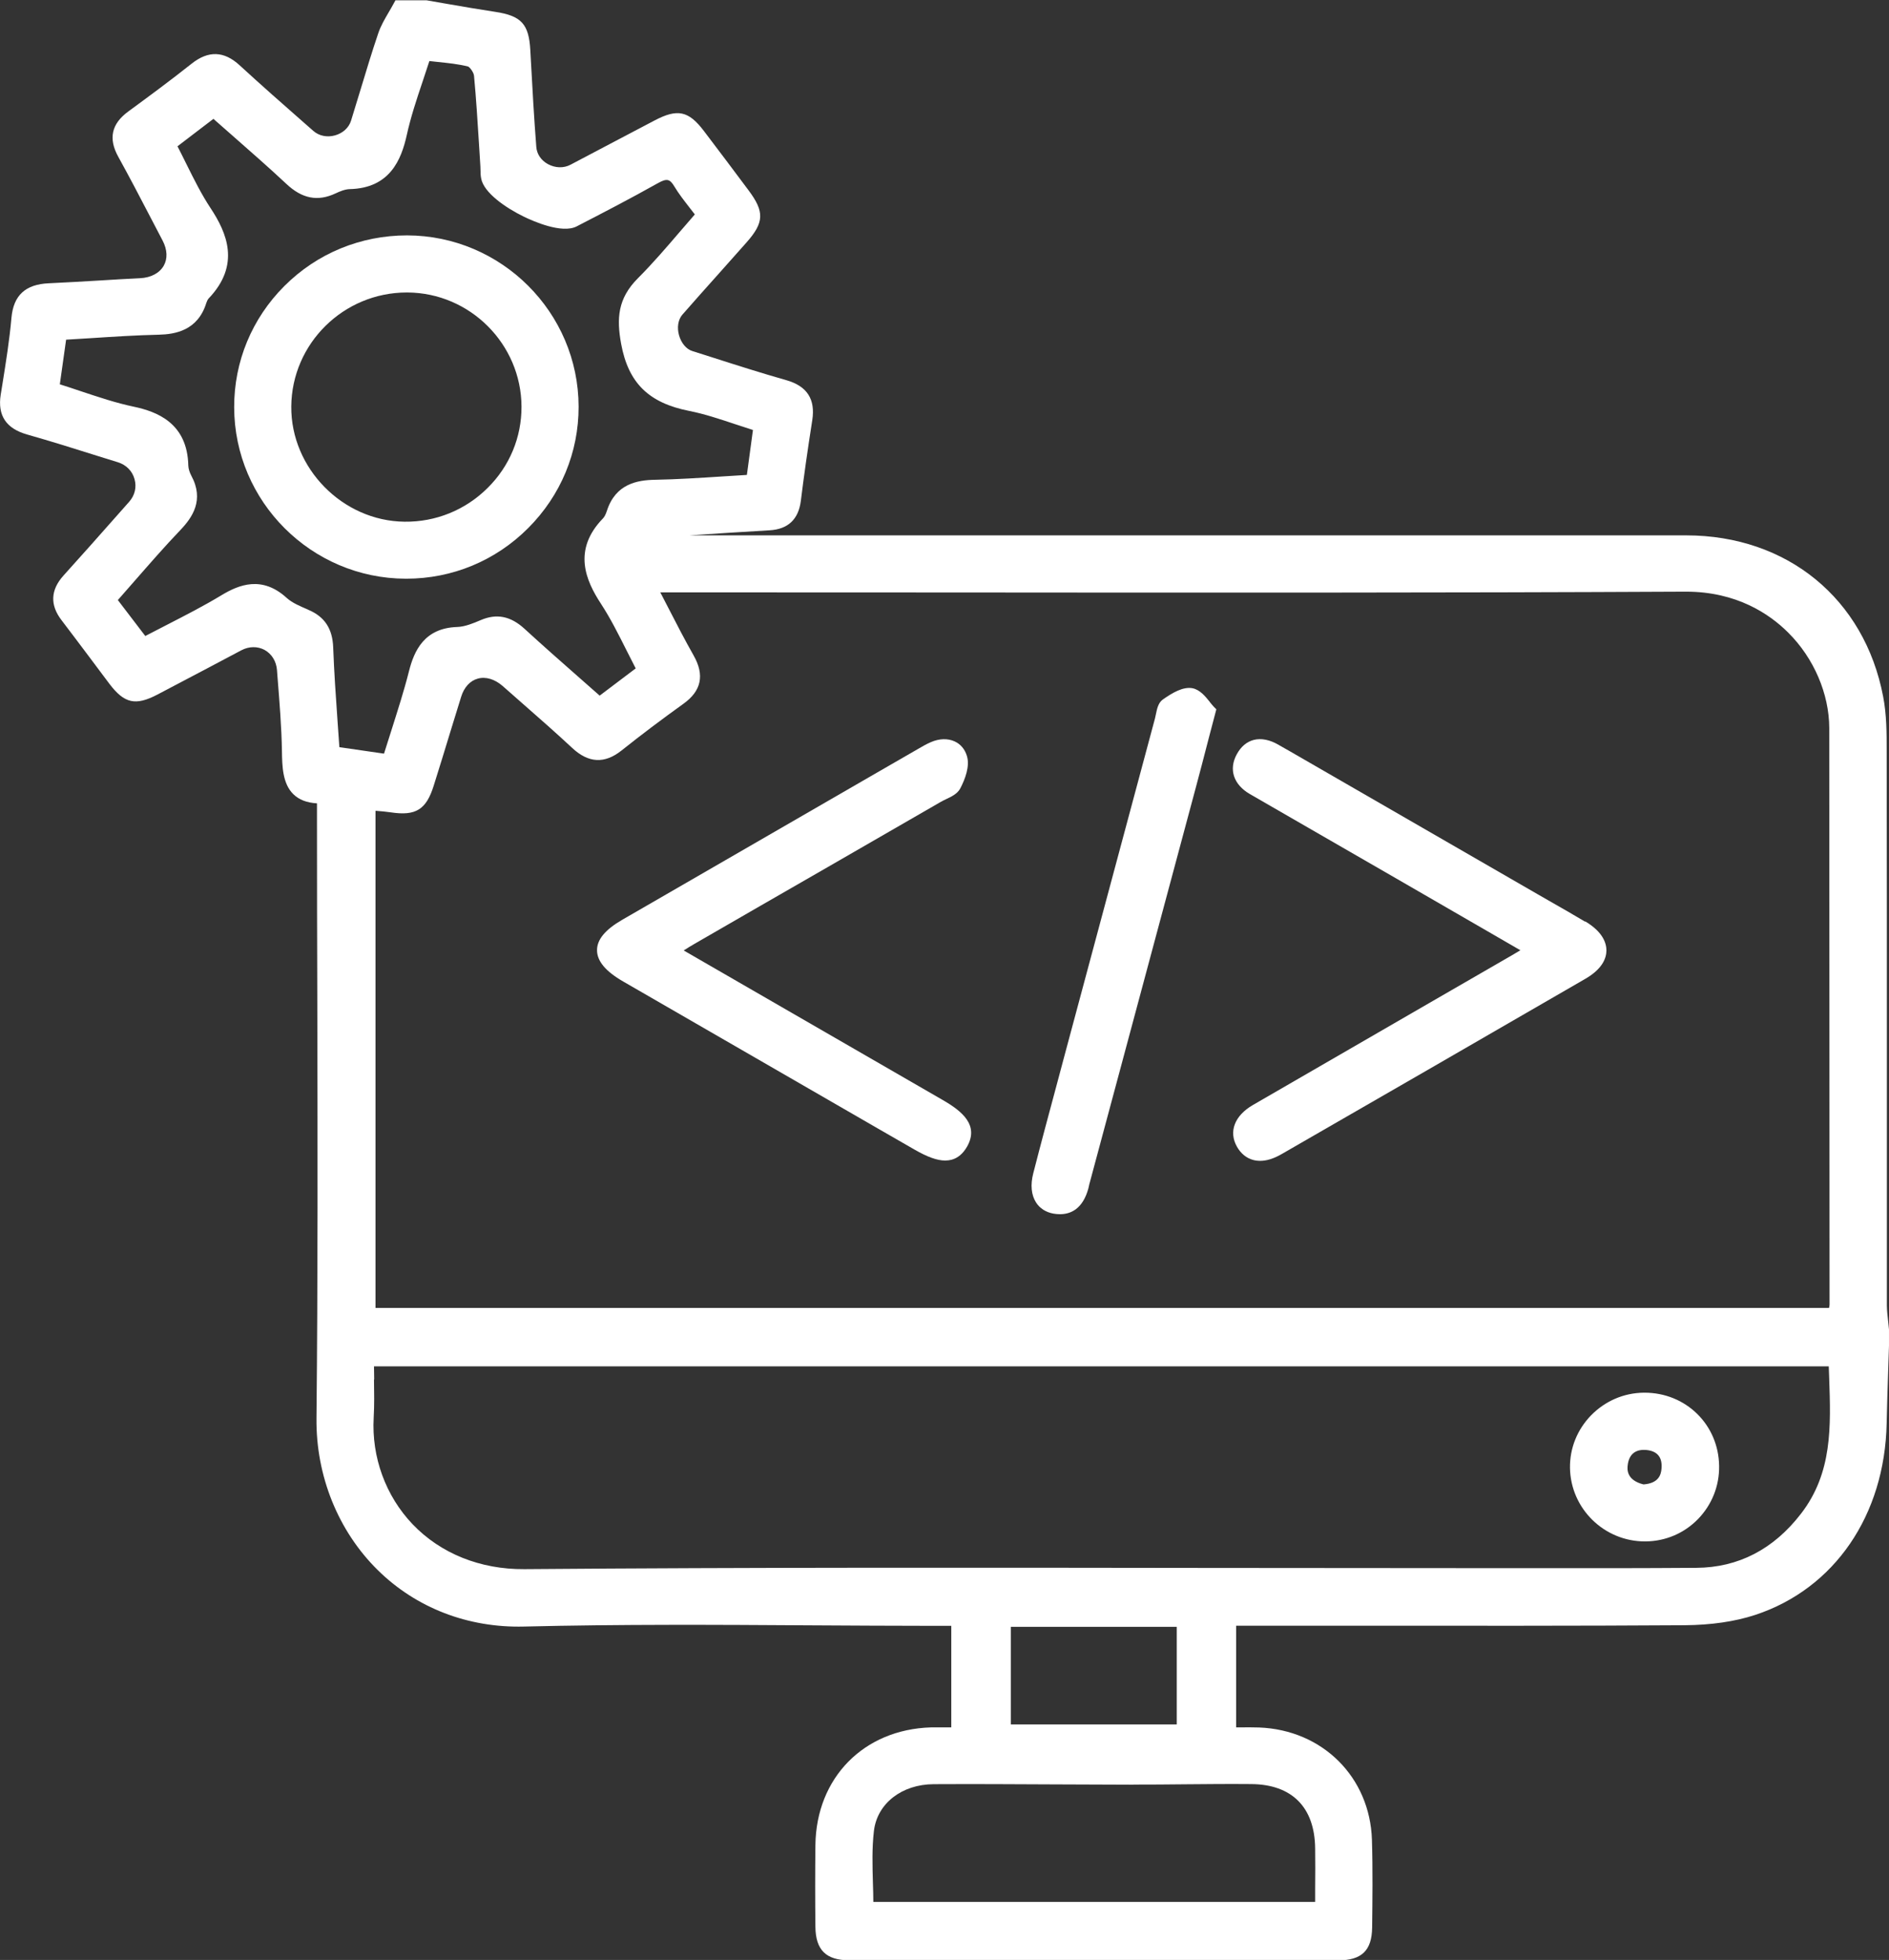 <?xml version="1.0" encoding="UTF-8"?><svg id="Layer_2" xmlns="http://www.w3.org/2000/svg" viewBox="0 0 186.58 193.59"><rect x="0" y="0" width="186.58" height="193.59" fill="#333333" stroke="none"/><defs><style>.cls-1{fill:#fff;}</style></defs><g id="Layer_1-2"><path class="cls-1" d="M186.58,131.33c-.02-.26-.05-.52-.08-.78-.06-.54-.12-1.05-.13-1.57,0-7.45,0-14.91,0-22.36,0-10.83,0-21.66-.02-32.49,0-1.66,0-3.54-.35-5.34-1.85-9.66-9.48-15.9-19.44-15.91-20.28,0-40.56,0-60.84,0-12.55,0-25.09,0-37.64,0,2.98-.2,5.54-.36,7.92-.5,1.83-.1,2.87-1.08,3.1-2.91.3-2.43.67-5.04,1.13-7.97.32-2.08-.52-3.37-2.57-3.95-2.46-.7-4.94-1.49-7.34-2.26-.65-.21-1.3-.42-1.95-.62-.59-.19-1.08-.78-1.3-1.55-.22-.78-.09-1.55.32-2.03,1.2-1.37,2.41-2.73,3.63-4.09.91-1.02,1.83-2.05,2.73-3.07,1.73-1.96,1.77-3.02.18-5.14-1.3-1.74-2.84-3.8-4.41-5.86-1.51-1.99-2.61-2.22-4.87-1.03-1.47.77-2.94,1.55-4.41,2.32-1.3.69-2.59,1.37-3.89,2.05-.68.36-1.51.33-2.23-.06-.68-.37-1.1-1-1.15-1.71-.22-2.82-.38-5.69-.53-8.46l-.06-1.08c-.14-2.59-.89-3.4-3.47-3.79-1.57-.24-3.17-.51-4.71-.78-.69-.12-1.38-.24-2.07-.36h-3.07s-.16.29-.16.29c-.16.3-.33.59-.5.88-.39.67-.8,1.36-1.05,2.12-.61,1.8-1.17,3.65-1.71,5.44-.32,1.06-.64,2.11-.97,3.17-.22.69-.8,1.22-1.57,1.44-.78.22-1.58.06-2.14-.43l-.9-.79c-2.11-1.85-4.29-3.77-6.39-5.7-1.54-1.42-3.09-1.47-4.73-.17-2.09,1.66-4.25,3.25-6.28,4.74-1.65,1.21-1.97,2.67-.98,4.46,1.1,1.99,2.17,4.04,3.2,6.02.39.75.79,1.51,1.18,2.26.47.9.51,1.79.11,2.49-.42.73-1.27,1.18-2.34,1.23-1.3.06-2.6.14-3.89.22-1.67.1-3.41.2-5.11.28-2.32.1-3.5,1.19-3.7,3.42-.19,2.18-.55,4.4-.89,6.54l-.17,1.05c-.32,2.05.53,3.34,2.62,3.93,2.35.67,4.73,1.41,7.03,2.14.64.2,1.28.4,1.93.6.82.26,1.42.86,1.64,1.67.22.79.03,1.59-.52,2.22l-1.31,1.48c-1.69,1.91-3.44,3.89-5.18,5.81-1.29,1.43-1.36,2.91-.2,4.42.89,1.16,1.78,2.36,2.65,3.51.7.93,1.39,1.86,2.09,2.79,1.47,1.93,2.57,2.17,4.72,1.05,1.65-.86,3.29-1.73,4.94-2.6,1.12-.59,2.24-1.19,3.36-1.78.76-.4,1.6-.41,2.3-.03.7.39,1.15,1.11,1.22,1.99l.05.67c.19,2.41.4,4.91.44,7.36.02,1.42.05,3.19,1.14,4.24.56.54,1.32.83,2.32.89v1.93c0,5.78.01,11.56.03,17.34.03,13.6.06,27.66-.08,41.48-.06,5.67,2.14,11.13,6.05,14.98,3.79,3.74,8.92,5.72,14.45,5.58,9.42-.23,19.01-.18,28.28-.12,4.03.02,8.2.05,12.3.05h1.62v10.03c-.11,0-.21,0-.32,0-.59,0-1.14,0-1.69,0-6.64.2-11.33,4.98-11.41,11.63-.03,2.66-.03,5.39,0,8.09.03,2.26,1.05,3.28,3.32,3.28,7.91,0,16.07.01,24.41.01,7.82,0,15.81,0,23.9,0,2.33,0,3.33-.97,3.36-3.24.03-2.67.07-5.7-.02-8.67-.2-6.19-4.88-10.85-11.14-11.09-.64-.02-1.26-.02-1.92-.01-.12,0-.23,0-.35,0v-10.04h1.85c3.51,0,7.02,0,10.53,0,10.46,0,21.27.02,31.9-.05,2.63-.02,4.98-.36,6.99-1.02,7.82-2.58,12.79-9.83,12.98-18.92.04-1.75.09-3.52.15-5.24.03-.81.05-1.61.08-2.43v-1.56ZM36.96,136.25c0-.42-.01-.85-.02-1.29h143.69c.01.37.02.74.04,1.1.17,4.84.33,9.42-2.78,13.45-2.71,3.52-6.19,5.32-10.33,5.35-5.37.04-10.84.04-16.13.03-2.02,0-4.02,0-6.05,0-8.74,0-17.48-.01-26.23-.02-22.08-.03-44.92-.06-67.38.12-4.33.03-8.25-1.54-11.02-4.44-2.66-2.79-4.06-6.63-3.84-10.53.07-1.24.05-2.47.03-3.77ZM30.45,60.23l-.08-.04c-.74-.32-1.51-.64-2.05-1.13-2.44-2.23-4.72-1.31-6.44-.27-1.72,1.04-3.51,1.96-5.4,2.93-.7.36-1.41.72-2.13,1.1l-2.71-3.55c.55-.62,1.09-1.24,1.63-1.86,1.48-1.69,3-3.44,4.56-5.07,1.18-1.24,2.36-2.96,1.07-5.35-.18-.34-.29-.7-.3-1-.09-4.22-3.12-5.34-5.39-5.82-1.77-.37-3.48-.95-5.29-1.55-.66-.22-1.33-.45-2.01-.66l.62-4.41c.83-.05,1.65-.1,2.47-.15,2.3-.15,4.47-.29,6.69-.34,1.61-.04,3.85-.41,4.69-3.14.06-.18.14-.34.22-.43,3.2-3.34,1.79-6.52.2-8.93-.9-1.36-1.63-2.83-2.4-4.38-.28-.57-.57-1.15-.87-1.73l3.55-2.71c.64.56,1.27,1.12,1.91,1.68,1.75,1.54,3.57,3.13,5.29,4.74,1.56,1.47,3.11,1.77,4.87.94.4-.19.93-.41,1.39-.42,3.97-.09,5.1-2.91,5.64-5.35.39-1.77.96-3.49,1.57-5.3.22-.65.44-1.33.66-2,.28.03.55.06.83.09,1.05.11,2.05.21,2.99.45.17.06.56.58.59.91.21,2.24.35,4.52.49,6.73.05.75.09,1.5.14,2.25,0,.12.01.23.01.35,0,.27.01.55.07.84.27,1.38,2.37,2.86,4.25,3.77.85.41,3.72,1.7,5.18.94,2.56-1.32,5.3-2.74,7.97-4.24.92-.52,1.22-.47,1.68.3.43.72.95,1.38,1.5,2.09.17.22.34.44.52.67-.49.56-.98,1.13-1.47,1.7-1.32,1.54-2.69,3.14-4.14,4.59-2.01,2.01-2.13,3.98-1.67,6.49.71,3.86,2.72,5.84,6.73,6.63,1.51.3,2.98.79,4.54,1.31.57.19,1.15.38,1.75.57l-.6,4.44c-.81.05-1.61.1-2.41.15-2.19.14-4.46.29-6.67.33-1.76.03-3.89.41-4.74,3.05-.14.44-.29.66-.4.77-3.02,3.12-1.69,6.14-.19,8.43.94,1.44,1.71,2.98,2.53,4.61.29.58.59,1.17.9,1.77l-3.56,2.69c-.65-.57-1.29-1.14-1.94-1.71-1.89-1.66-3.68-3.24-5.47-4.88-1.38-1.27-2.77-1.55-4.36-.86-.72.31-1.56.65-2.31.67-3.26.11-4.25,2.38-4.75,4.35-.49,1.95-1.11,3.86-1.75,5.89-.24.74-.48,1.5-.72,2.27l-4.41-.64c-.06-.86-.12-1.71-.18-2.57-.17-2.39-.34-4.87-.43-7.29-.07-1.84-.84-3.02-2.44-3.7ZM180.65,129.19H37.09v-49.1s.05,0,.08,0c.5.04.97.08,1.44.15,2.46.37,3.49-.27,4.23-2.64.57-1.8,1.12-3.61,1.67-5.41.34-1.12.69-2.25,1.04-3.37.29-.94.88-1.58,1.64-1.79.79-.22,1.68.05,2.46.73.7.62,1.39,1.23,2.09,1.84,1.58,1.38,3.21,2.82,4.77,4.27,1.61,1.51,3.21,1.59,4.88.26,1.93-1.54,3.99-3.09,6.12-4.62,1.77-1.27,2.1-2.83,1-4.77-.86-1.52-1.67-3.08-2.52-4.74-.25-.49-.51-.99-.77-1.49h1.44c9.12,0,18.23,0,27.35.01,23.75.02,48.3.04,72.45-.08.03,0,.05,0,.08,0,4.97,0,8.23,2.19,10.08,4.04,2.54,2.52,4.05,6.05,4.06,9.43.01,18.98.02,37.96.03,56.94,0,.08-.02.19-.05.33ZM111.95,176.27c1.71,0,3.41-.01,5.12-.03,2.14-.02,4.35-.04,6.52-.02,4.02.03,6.27,2.29,6.31,6.36.02,1.31.01,2.6,0,3.96,0,.44,0,.88,0,1.32h-43.64c0-.62-.02-1.23-.04-1.83-.05-1.8-.1-3.5.1-5.19.32-2.7,2.75-4.6,5.91-4.61,3.93-.02,7.92,0,11.78.02,2.64.01,5.29.02,7.93.03ZM99.84,170.33v-9.64h16.39v9.64h-16.39Z"/><path class="cls-1" d="M93.13,108.66l-25.6-14.78c.38-.24.69-.44,1.01-.62,4.39-2.54,8.79-5.07,13.19-7.6l11.2-6.46c.15-.09.33-.17.51-.26.53-.25,1.13-.53,1.41-1.07.47-.9.97-2.2.65-3.21-.2-.66-.62-1.16-1.21-1.43-.68-.31-1.52-.29-2.36.08-.4.17-.78.39-1.14.6l-4.18,2.41c-8.39,4.84-16.77,9.68-25.15,14.53-1.68.97-2.5,1.96-2.49,3.01,0,1.07.85,2.09,2.59,3.09,8.42,4.86,16.84,9.72,25.26,14.58l3.51,2.02c1.27.73,2.23,1.08,3.03,1.08.22,0,.43-.03.63-.08.62-.17,1.12-.59,1.52-1.28,1.23-2.14-.51-3.53-2.38-4.61Z"/><path class="cls-1" d="M156.55,91.03c-1.1-.66-2.22-1.3-3.31-1.92-.47-.27-.94-.54-1.41-.81l-24.54-14.16c-.13-.07-.26-.15-.39-.22-.19-.11-.39-.22-.58-.33-.89-.53-1.76-.7-2.51-.5-.69.19-1.24.66-1.65,1.41-.82,1.49-.32,3,1.29,3.93l5.72,3.3c2.91,1.68,5.83,3.36,8.74,5.04,2.94,1.7,5.87,3.39,8.91,5.15l3.35,1.94h0c-.47.28-.85.51-1.24.73l-7.81,4.51c-5.79,3.34-11.58,6.69-17.36,10.04-1.82,1.05-2.43,2.64-1.58,4.13.38.67.93,1.12,1.59,1.3.22.06.46.09.7.09.64,0,1.34-.22,2.09-.65,8.89-5.12,19.41-11.18,30.06-17.35,1.68-.98,2.04-2.04,2.05-2.77,0-.74-.35-1.84-2.09-2.88Z"/><path class="cls-1" d="M119.5,69.34c-.43-.54-.97-1.21-1.71-1.36-.94-.18-2.01.46-2.93,1.11-.46.32-.58.93-.69,1.46-.03.14-.06.28-.09.41-3,11.16-5.99,22.33-8.99,33.5l-.74,2.77c-.76,2.83-1.55,5.76-2.29,8.65-.3,1.15-.2,2.15.27,2.89.37.58.96.96,1.7,1.1.21.04.44.06.67.06,1.07,0,2.25-.53,2.8-2.54.03-.1.05-.21.07-.31.02-.08.03-.16.06-.24l3.07-11.43c2.46-9.17,4.92-18.33,7.38-27.5.43-1.59.84-3.18,1.29-4.92l.77-2.93-.23-.23c-.12-.12-.26-.3-.41-.48Z"/><path class="cls-1" d="M162.47,152.25s.06,0,.08,0c1.96-.02,3.79-.8,5.16-2.2,1.37-1.41,2.12-3.27,2.09-5.25-.05-4.08-3.28-7.24-7.36-7.24-.03,0-.05,0-.08,0-1.97.02-3.82.82-5.21,2.24-1.37,1.41-2.11,3.26-2.08,5.2.07,4.02,3.38,7.25,7.4,7.25ZM164.11,145.07c-.05.62-.3,1.44-1.78,1.55-1.72-.43-1.6-1.53-1.56-1.89.11-.99.67-1.52,1.58-1.52.09,0,.17,0,.27.01,1.09.11,1.59.73,1.49,1.85Z"/><path class="cls-1" d="M40.13,57.16c4.54,0,8.82-1.77,12.04-5,3.22-3.22,4.99-7.48,4.98-12-.02-9.3-7.62-16.89-16.94-16.91-4.57,0-8.88,1.76-12.12,5-3.21,3.21-4.97,7.46-4.96,11.98.02,9.31,7.63,16.91,16.95,16.93.02,0,.03,0,.05,0ZM28.77,40.15c.05-6.22,5.16-11.26,11.41-11.26.02,0,.04,0,.06,0,6.18.03,11.24,5.09,11.27,11.27.01,3.03-1.17,5.88-3.34,8.03-2.2,2.19-5.13,3.38-8.22,3.34-6.11-.07-11.23-5.28-11.18-11.38Z"/></g></svg>